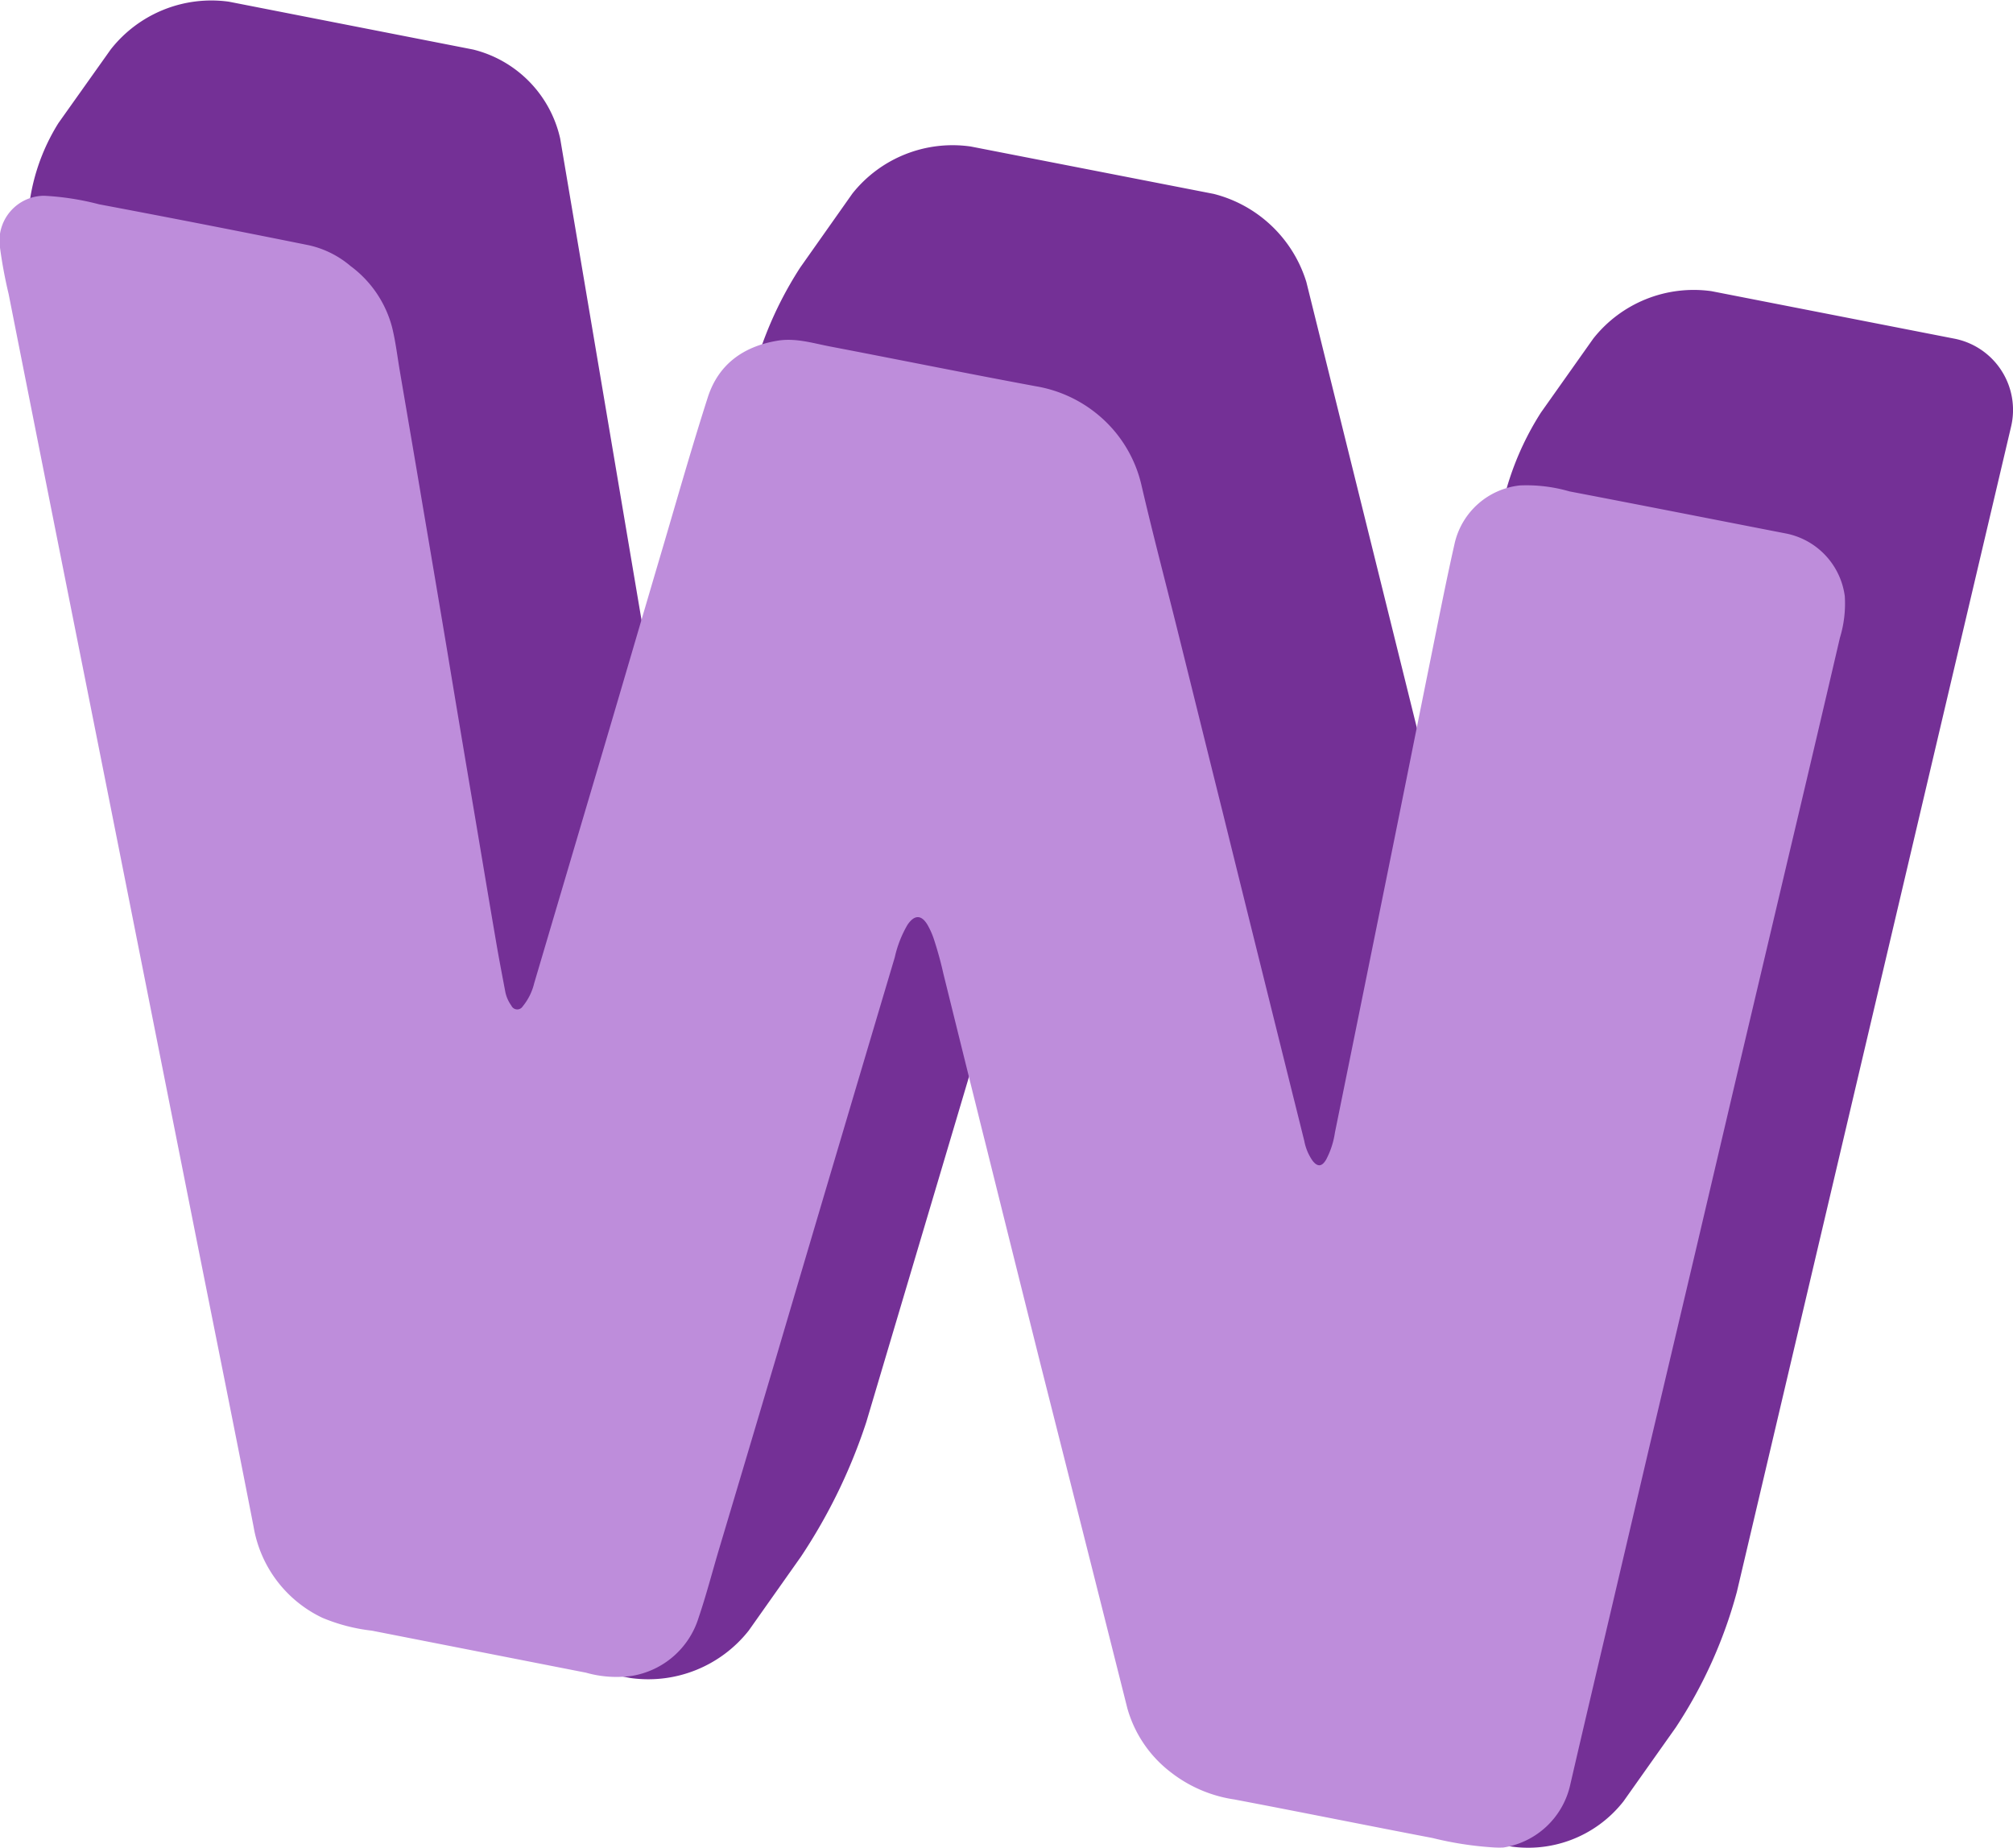 <svg xmlns="http://www.w3.org/2000/svg" viewBox="0 0 203.2 186.55"><defs><style>.cls-1{fill:#743096;}.cls-2{fill:#be8ddb;}</style></defs><title>w</title><g id="レイヤー_2" data-name="レイヤー 2"><g id="レイヤー_1-2" data-name="レイヤー 1"><path class="cls-1" d="M11.17,5A12.91,12.91,0,0,1,23.1.17L47.76,5a11.94,11.94,0,0,1,8.79,9l11,65.12c.7,4.15,1.76,4.14,2.35,0l5.41-38.22A37.6,37.6,0,0,1,80.78,27l5.27-7.47A12.92,12.92,0,0,1,98,14.79l24.51,4.78a13.17,13.17,0,0,1,9.36,8.9L148.36,95c1,4.08,1.91,4,2-.23L151,55.55a29.23,29.23,0,0,1,4.55-13.91l5.28-7.46a12.92,12.92,0,0,1,11.93-4.79l24.45,4.78A7.33,7.33,0,0,1,203,43.09L175.33,160.67a47,47,0,0,1-6.17,13.7l-5.28,7.46A12.22,12.22,0,0,1,152,186.3l-6.27-1.51a13.9,13.9,0,0,1-9.29-9.23L111.61,75.84c-1-4.08-2.83-4.12-4-.09L87.45,143.54a55.85,55.85,0,0,1-6.6,13.59l-5.27,7.46a12.92,12.92,0,0,1-11.94,4.79L37.7,164.31a12.36,12.36,0,0,1-9-9L3,26.18A20.41,20.41,0,0,1,5.9,12.42Z"/><path class="cls-2" d="M150.61,186.47a34.58,34.58,0,0,1-6-.94c-6.69-1.28-13.36-2.63-20-3.89a13.67,13.67,0,0,1-6.48-2.79,12.32,12.32,0,0,1-4.33-6.41Q109.41,155,105,137.57q-4.91-19.63-9.77-39.28a36.82,36.82,0,0,0-1-3.61,8.23,8.23,0,0,0-.56-1.25c-.63-1.12-1.36-1.13-2.07-.07a11.42,11.42,0,0,0-1.28,3.28q-2.68,9-5.35,18-3.3,11.11-6.58,22.23-2.92,9.85-5.87,19.71c-.66,2.24-1.25,4.5-2,6.71a8.49,8.49,0,0,1-6.71,5.87,11.28,11.28,0,0,1-4.66-.32L37.54,164.6a18.2,18.2,0,0,1-5-1.3,12.46,12.46,0,0,1-6.93-9.13c-1.91-9.81-3.89-19.6-5.84-29.4q-2.71-13.65-5.42-27.29Q10.91,80.14,7.45,62.81,4.15,46.24.87,29.67A46.71,46.71,0,0,1,0,25a4.54,4.54,0,0,1,4.44-5.24,27.29,27.29,0,0,1,5.55.86q10.61,2,21.21,4.14a9.77,9.77,0,0,1,4.18,2.09A11.24,11.24,0,0,1,39.57,33c.37,1.48.54,3,.8,4.51.76,4.47,1.53,8.94,2.28,13.42q1.23,7.23,2.44,14.45Q46.35,73,47.63,80.56c.82,4.84,1.62,9.68,2.45,14.52.28,1.65.6,3.3.92,5a3.59,3.59,0,0,0,.62,1.43.65.65,0,0,0,1.14.08,5.81,5.81,0,0,0,1.16-2.33q3.46-11.7,6.93-23.42c2.07-7,4.11-14,6.18-21,1.44-4.9,2.84-9.81,4.4-14.68C72.49,36.8,75,35,78.37,34.41c1.9-.35,3.69.24,5.5.58,6.9,1.32,13.79,2.72,20.7,4a13.25,13.25,0,0,1,7,3.53A13,13,0,0,1,115.23,49c1.1,4.74,2.34,9.45,3.52,14.18,1.58,6.34,3.14,12.67,4.72,19q1.92,7.78,3.86,15.58,2.16,8.7,4.33,17.41a5.12,5.12,0,0,0,.84,2c.5.64.94.6,1.36-.11a8.44,8.44,0,0,0,.89-2.72q2.67-13.15,5.33-26.31c1.49-7.34,2.95-14.68,4.43-22,.76-3.76,1.5-7.53,2.35-11.28A7.59,7.59,0,0,1,153.42,49a15.53,15.53,0,0,1,5,.6c7.31,1.4,14.61,2.84,21.91,4.26a7.44,7.44,0,0,1,5.89,6.32,11.77,11.77,0,0,1-.49,4.19q-2.62,11.26-5.29,22.51-2.53,10.73-5.07,21.47-2.08,8.87-4.16,17.72l-4.77,20.2-3.63,15.49c-1.44,6.14-2.89,12.27-4.31,18.42a8.21,8.21,0,0,1-6.75,6.31A9.26,9.26,0,0,1,150.61,186.47Z"/></g></g></svg>